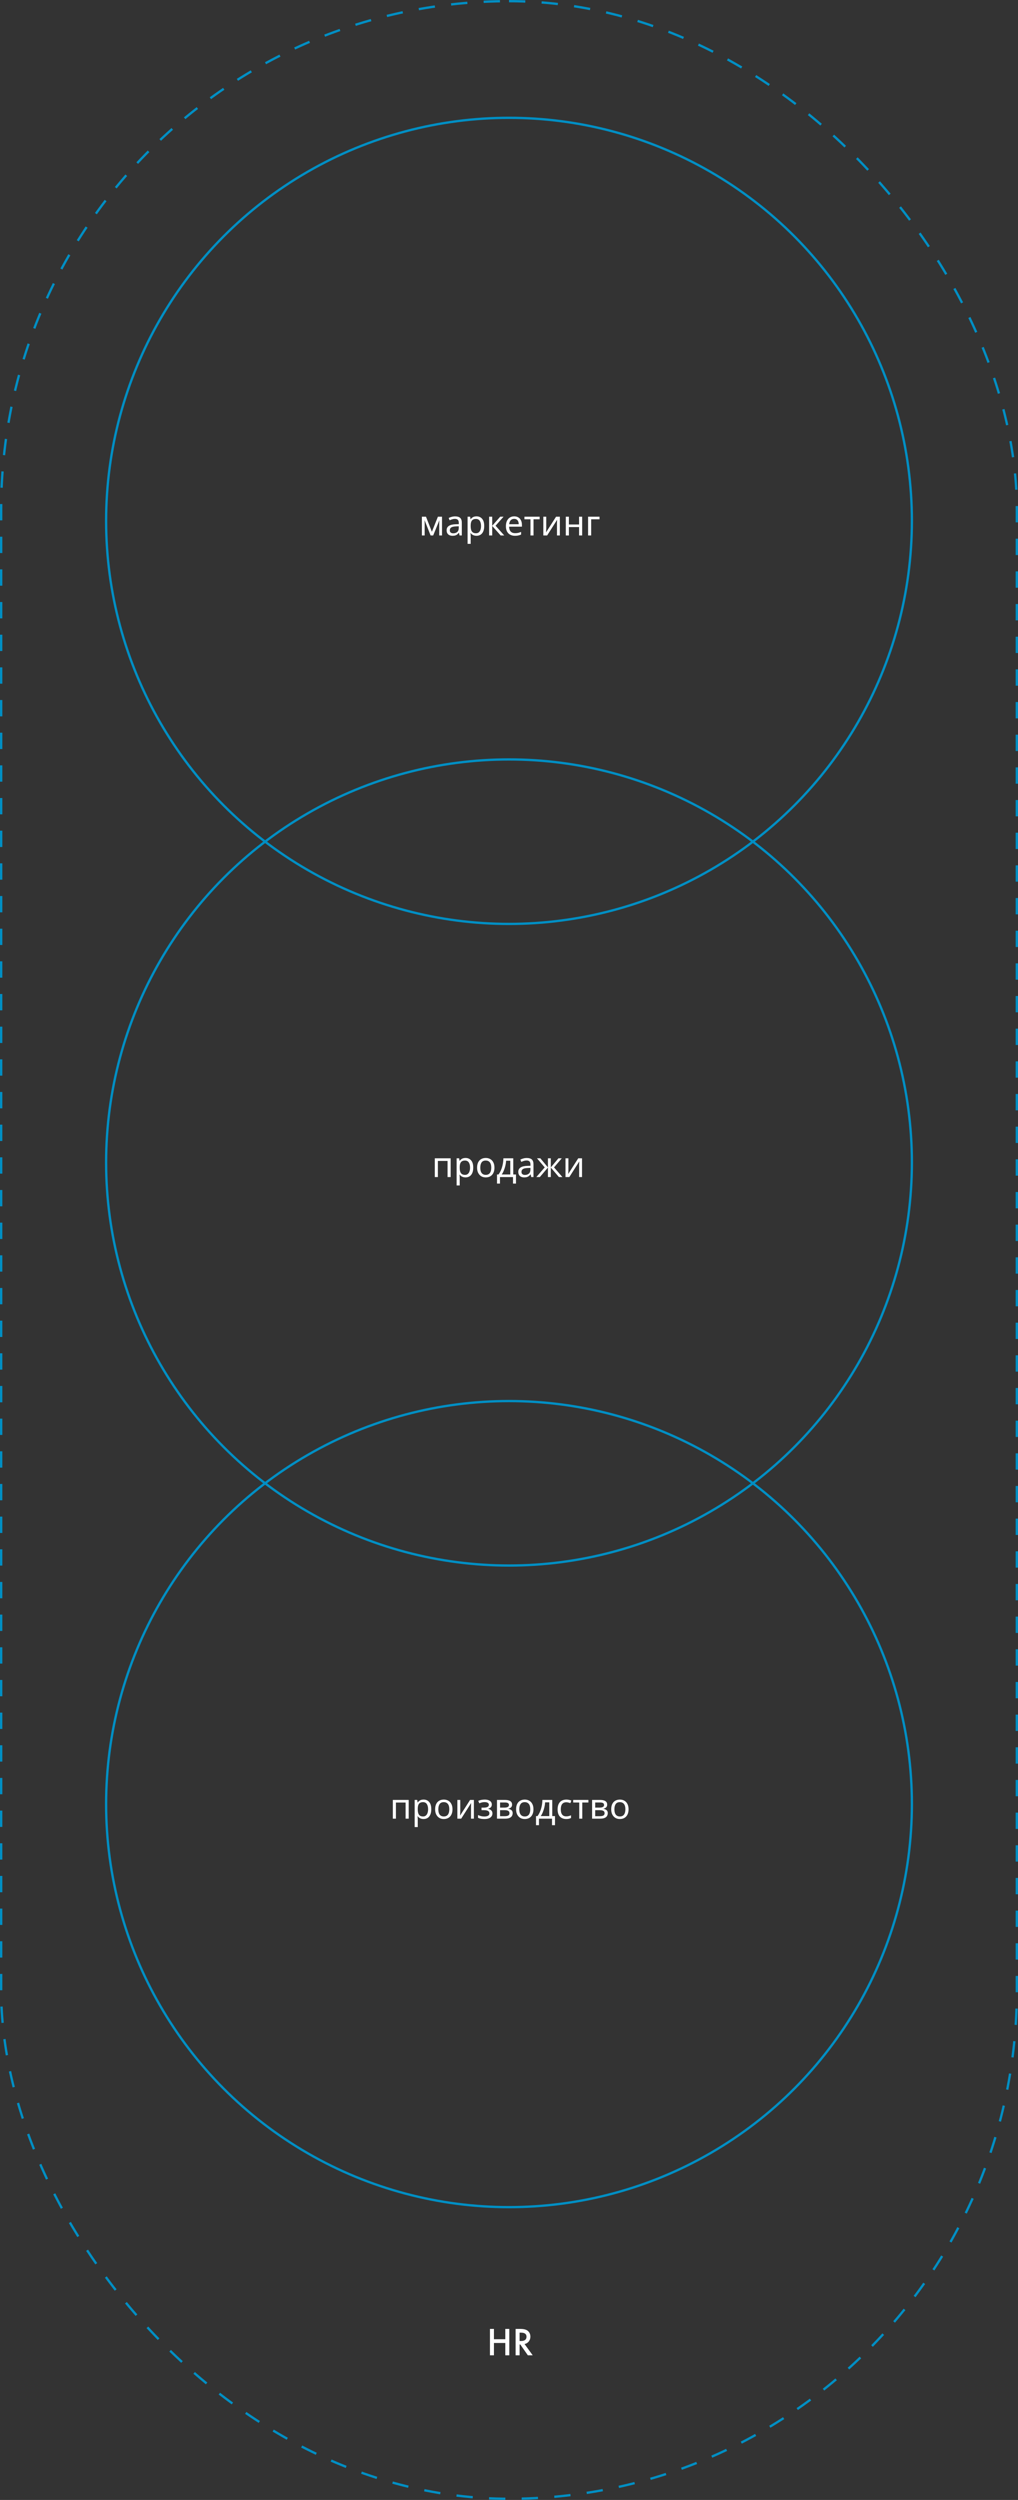 <?xml version="1.0" encoding="UTF-8"?> <svg xmlns="http://www.w3.org/2000/svg" width="873" height="2143" viewBox="0 0 873 2143" fill="none"><rect x="0" y="0" width="873" height="2143" fill="#333333" stroke="none"/><rect x="1" y="1" width="871" height="2141" rx="435.5" stroke="#008FC4" stroke-width="2" stroke-dasharray="14 14"></rect><path d="M379.046 442.92V459H376.676V448.74C376.676 448.32 376.686 447.88 376.706 447.42C376.746 446.96 376.786 446.51 376.826 446.07H376.736L371.486 459H369.266L364.166 446.07H364.076C364.116 446.51 364.136 446.96 364.136 447.42C364.156 447.88 364.166 448.35 364.166 448.83V459H361.796V442.92H365.306L370.376 455.85L375.536 442.92H379.046ZM390.269 442.65C392.229 442.65 393.679 443.08 394.619 443.94C395.559 444.8 396.029 446.17 396.029 448.05V459H394.109L393.599 456.72H393.479C393.019 457.3 392.539 457.79 392.039 458.19C391.559 458.57 390.999 458.85 390.359 459.03C389.739 459.21 388.979 459.3 388.079 459.3C387.119 459.3 386.249 459.13 385.469 458.79C384.709 458.45 384.109 457.93 383.669 457.23C383.229 456.51 383.009 455.61 383.009 454.53C383.009 452.93 383.639 451.7 384.899 450.84C386.159 449.96 388.099 449.48 390.719 449.4L393.449 449.31V448.35C393.449 447.01 393.159 446.08 392.579 445.56C391.999 445.04 391.179 444.78 390.119 444.78C389.279 444.78 388.479 444.91 387.719 445.17C386.959 445.41 386.249 445.69 385.589 446.01L384.779 444.03C385.479 443.65 386.309 443.33 387.269 443.07C388.229 442.79 389.229 442.65 390.269 442.65ZM391.049 451.23C389.049 451.31 387.659 451.63 386.879 452.19C386.119 452.75 385.739 453.54 385.739 454.56C385.739 455.46 386.009 456.12 386.549 456.54C387.109 456.96 387.819 457.17 388.679 457.17C390.039 457.17 391.169 456.8 392.069 456.06C392.969 455.3 393.419 454.14 393.419 452.58V451.14L391.049 451.23ZM408.645 442.62C410.625 442.62 412.215 443.31 413.415 444.69C414.635 446.07 415.245 448.15 415.245 450.93C415.245 452.75 414.965 454.29 414.405 455.55C413.865 456.79 413.095 457.73 412.095 458.37C411.115 458.99 409.955 459.3 408.615 459.3C407.795 459.3 407.065 459.19 406.425 458.97C405.785 458.75 405.235 458.47 404.775 458.13C404.335 457.77 403.955 457.38 403.635 456.96H403.455C403.495 457.3 403.535 457.73 403.575 458.25C403.615 458.77 403.635 459.22 403.635 459.6V466.2H400.995V442.92H403.155L403.515 445.11H403.635C403.955 444.65 404.335 444.23 404.775 443.85C405.235 443.47 405.775 443.17 406.395 442.95C407.035 442.73 407.785 442.62 408.645 442.62ZM408.165 444.84C407.085 444.84 406.215 445.05 405.555 445.47C404.895 445.87 404.415 446.48 404.115 447.3C403.815 448.12 403.655 449.16 403.635 450.42V450.93C403.635 452.25 403.775 453.37 404.055 454.29C404.335 455.21 404.805 455.91 405.465 456.39C406.145 456.87 407.065 457.11 408.225 457.11C409.205 457.11 410.005 456.84 410.625 456.3C411.265 455.76 411.735 455.03 412.035 454.11C412.355 453.17 412.515 452.1 412.515 450.9C412.515 449.06 412.155 447.59 411.435 446.49C410.735 445.39 409.645 444.84 408.165 444.84ZM428.962 442.92H431.842L424.972 450.66L432.412 459H429.352L422.092 450.84V459H419.452V442.92H422.092V450.72L428.962 442.92ZM440.955 442.62C442.335 442.62 443.515 442.92 444.495 443.52C445.495 444.12 446.255 444.97 446.775 446.07C447.315 447.15 447.585 448.42 447.585 449.88V451.47H436.575C436.615 453.29 437.075 454.68 437.955 455.64C438.855 456.58 440.105 457.05 441.705 457.05C442.725 457.05 443.625 456.96 444.405 456.78C445.205 456.58 446.025 456.3 446.865 455.94V458.25C446.045 458.61 445.235 458.87 444.435 459.03C443.635 459.21 442.685 459.3 441.585 459.3C440.065 459.3 438.715 458.99 437.535 458.37C436.375 457.75 435.465 456.83 434.805 455.61C434.165 454.37 433.845 452.86 433.845 451.08C433.845 449.32 434.135 447.81 434.715 446.55C435.315 445.29 436.145 444.32 437.205 443.64C438.285 442.96 439.535 442.62 440.955 442.62ZM440.925 444.78C439.665 444.78 438.665 445.19 437.925 446.01C437.205 446.81 436.775 447.93 436.635 449.37H444.825C444.825 448.45 444.685 447.65 444.405 446.97C444.125 446.29 443.695 445.76 443.115 445.38C442.555 444.98 441.825 444.78 440.925 444.78ZM462.779 445.14H457.529V459H454.919V445.14H449.729V442.92H462.779V445.14ZM468.436 452.73C468.436 452.91 468.426 453.17 468.406 453.51C468.406 453.83 468.396 454.18 468.376 454.56C468.356 454.92 468.336 455.27 468.316 455.61C468.296 455.93 468.276 456.19 468.256 456.39L476.866 442.92H480.106V459H477.646V449.52C477.646 449.2 477.646 448.78 477.646 448.26C477.666 447.74 477.686 447.23 477.706 446.73C477.726 446.21 477.746 445.82 477.766 445.56L469.216 459H465.946V442.92H468.436V452.73ZM487.864 442.92V449.61H496.594V442.92H499.234V459H496.594V451.83H487.864V459H485.224V442.92H487.864ZM514.135 442.92V445.14H506.965V459H504.325V442.92H514.135Z" fill="white"></path><path d="M386.456 992.92V1009H383.816V995.17H375.506V1009H372.866V992.92H386.456ZM399.237 992.62C401.217 992.62 402.807 993.31 404.007 994.69C405.227 996.07 405.837 998.15 405.837 1000.93C405.837 1002.75 405.557 1004.29 404.997 1005.55C404.457 1006.79 403.687 1007.73 402.687 1008.37C401.707 1008.99 400.547 1009.3 399.207 1009.3C398.387 1009.3 397.657 1009.19 397.017 1008.97C396.377 1008.75 395.827 1008.47 395.367 1008.13C394.927 1007.77 394.547 1007.38 394.227 1006.96H394.047C394.087 1007.3 394.127 1007.73 394.167 1008.25C394.207 1008.77 394.227 1009.22 394.227 1009.6V1016.2H391.587V992.92H393.747L394.107 995.11H394.227C394.547 994.65 394.927 994.23 395.367 993.85C395.827 993.47 396.367 993.17 396.987 992.95C397.627 992.73 398.377 992.62 399.237 992.62ZM398.757 994.84C397.677 994.84 396.807 995.05 396.147 995.47C395.487 995.87 395.007 996.48 394.707 997.3C394.407 998.12 394.247 999.16 394.227 1000.42V1000.93C394.227 1002.25 394.367 1003.37 394.647 1004.29C394.927 1005.21 395.397 1005.91 396.057 1006.39C396.737 1006.87 397.657 1007.11 398.817 1007.11C399.797 1007.11 400.597 1006.84 401.217 1006.3C401.857 1005.76 402.327 1005.03 402.627 1004.11C402.947 1003.17 403.107 1002.1 403.107 1000.9C403.107 999.06 402.747 997.59 402.027 996.49C401.327 995.39 400.237 994.84 398.757 994.84ZM424.024 1000.93C424.024 1002.27 423.844 1003.46 423.484 1004.5C423.144 1005.52 422.644 1006.39 421.984 1007.11C421.344 1007.83 420.554 1008.38 419.614 1008.76C418.694 1009.12 417.664 1009.3 416.524 1009.3C415.464 1009.3 414.484 1009.12 413.584 1008.76C412.684 1008.38 411.904 1007.83 411.244 1007.11C410.584 1006.39 410.064 1005.52 409.684 1004.5C409.324 1003.46 409.144 1002.27 409.144 1000.93C409.144 999.15 409.444 997.65 410.044 996.43C410.644 995.19 411.504 994.25 412.624 993.61C413.744 992.95 415.074 992.62 416.614 992.62C418.074 992.62 419.354 992.95 420.454 993.61C421.574 994.25 422.444 995.19 423.064 996.43C423.704 997.65 424.024 999.15 424.024 1000.93ZM411.874 1000.93C411.874 1002.19 412.034 1003.29 412.354 1004.23C412.694 1005.15 413.214 1005.86 413.914 1006.36C414.614 1006.86 415.504 1007.11 416.584 1007.11C417.664 1007.11 418.554 1006.86 419.254 1006.36C419.954 1005.86 420.464 1005.15 420.784 1004.23C421.124 1003.29 421.294 1002.19 421.294 1000.93C421.294 999.65 421.124 998.56 420.784 997.66C420.444 996.76 419.924 996.07 419.224 995.59C418.544 995.09 417.654 994.84 416.554 994.84C414.914 994.84 413.724 995.38 412.984 996.46C412.244 997.54 411.874 999.03 411.874 1000.93ZM440.148 992.92V1006.78H442.488V1014.58H439.938V1009H428.748V1014.58H426.228V1006.78H427.518C428.438 1005.5 429.198 1004.11 429.798 1002.61C430.418 1001.09 430.878 999.51 431.178 997.87C431.498 996.21 431.668 994.56 431.688 992.92H440.148ZM434.028 994.99C433.948 996.35 433.738 997.76 433.398 999.22C433.058 1000.66 432.618 1002.04 432.078 1003.36C431.558 1004.68 430.948 1005.82 430.248 1006.78H437.598V994.99H434.028ZM451.73 992.65C453.69 992.65 455.14 993.08 456.08 993.94C457.02 994.8 457.49 996.17 457.49 998.05V1009H455.57L455.06 1006.72H454.94C454.48 1007.3 454 1007.79 453.5 1008.19C453.02 1008.57 452.46 1008.85 451.82 1009.03C451.2 1009.21 450.44 1009.3 449.54 1009.3C448.58 1009.3 447.71 1009.13 446.93 1008.79C446.17 1008.45 445.57 1007.93 445.13 1007.23C444.69 1006.51 444.47 1005.61 444.47 1004.53C444.47 1002.93 445.1 1001.7 446.36 1000.84C447.62 999.96 449.56 999.48 452.18 999.4L454.91 999.31V998.35C454.91 997.01 454.62 996.08 454.04 995.56C453.46 995.04 452.64 994.78 451.58 994.78C450.74 994.78 449.94 994.91 449.18 995.17C448.42 995.41 447.71 995.69 447.05 996.01L446.24 994.03C446.94 993.65 447.77 993.33 448.73 993.07C449.69 992.79 450.69 992.65 451.73 992.65ZM452.51 1001.23C450.51 1001.31 449.12 1001.63 448.34 1002.19C447.58 1002.75 447.2 1003.54 447.2 1004.56C447.2 1005.46 447.47 1006.12 448.01 1006.54C448.57 1006.96 449.28 1007.17 450.14 1007.17C451.5 1007.17 452.63 1006.8 453.53 1006.06C454.43 1005.3 454.88 1004.14 454.88 1002.58V1001.14L452.51 1001.23ZM481.746 992.92L475.116 1000.72L482.316 1009H479.316L472.356 1000.84V1009H469.896V1000.84L462.936 1009H459.936L467.136 1000.72L460.506 992.92H463.386L469.896 1000.72V992.92H472.356V1000.72L478.896 992.92H481.746ZM487.446 1002.73C487.446 1002.91 487.436 1003.17 487.416 1003.51C487.416 1003.83 487.406 1004.18 487.386 1004.56C487.366 1004.92 487.346 1005.27 487.326 1005.61C487.306 1005.93 487.286 1006.19 487.266 1006.39L495.876 992.92H499.116V1009H496.656V999.52C496.656 999.2 496.656 998.78 496.656 998.26C496.676 997.74 496.696 997.23 496.716 996.73C496.736 996.21 496.756 995.82 496.776 995.56L488.226 1009H484.956V992.92H487.446V1002.73Z" fill="white"></path><path d="M350.471 1542.92V1559H347.831V1545.17H339.521V1559H336.881V1542.92H350.471ZM363.252 1542.62C365.232 1542.62 366.822 1543.31 368.022 1544.69C369.242 1546.07 369.852 1548.15 369.852 1550.93C369.852 1552.75 369.572 1554.29 369.012 1555.55C368.472 1556.79 367.702 1557.73 366.702 1558.37C365.722 1558.99 364.562 1559.3 363.222 1559.3C362.402 1559.3 361.672 1559.19 361.032 1558.97C360.392 1558.75 359.842 1558.47 359.382 1558.13C358.942 1557.77 358.562 1557.38 358.242 1556.96H358.062C358.102 1557.3 358.142 1557.73 358.182 1558.25C358.222 1558.77 358.242 1559.22 358.242 1559.6V1566.2H355.602V1542.92H357.762L358.122 1545.11H358.242C358.562 1544.65 358.942 1544.23 359.382 1543.85C359.842 1543.47 360.382 1543.17 361.002 1542.95C361.642 1542.73 362.392 1542.62 363.252 1542.62ZM362.772 1544.84C361.692 1544.84 360.822 1545.05 360.162 1545.47C359.502 1545.87 359.022 1546.48 358.722 1547.3C358.422 1548.12 358.262 1549.16 358.242 1550.42V1550.93C358.242 1552.25 358.382 1553.37 358.662 1554.29C358.942 1555.21 359.412 1555.91 360.072 1556.39C360.752 1556.87 361.672 1557.11 362.832 1557.11C363.812 1557.11 364.612 1556.84 365.232 1556.3C365.872 1555.76 366.342 1555.03 366.642 1554.11C366.962 1553.17 367.122 1552.1 367.122 1550.9C367.122 1549.06 366.762 1547.59 366.042 1546.49C365.342 1545.39 364.252 1544.84 362.772 1544.84ZM388.039 1550.93C388.039 1552.27 387.859 1553.46 387.499 1554.5C387.159 1555.52 386.659 1556.39 385.999 1557.11C385.359 1557.83 384.569 1558.38 383.629 1558.76C382.709 1559.12 381.679 1559.3 380.539 1559.3C379.479 1559.3 378.499 1559.12 377.599 1558.76C376.699 1558.38 375.919 1557.83 375.259 1557.11C374.599 1556.39 374.079 1555.52 373.699 1554.5C373.339 1553.46 373.159 1552.27 373.159 1550.93C373.159 1549.15 373.459 1547.65 374.059 1546.43C374.659 1545.19 375.519 1544.25 376.639 1543.61C377.759 1542.95 379.089 1542.62 380.629 1542.62C382.089 1542.62 383.369 1542.95 384.469 1543.61C385.589 1544.25 386.459 1545.19 387.079 1546.43C387.719 1547.65 388.039 1549.15 388.039 1550.93ZM375.889 1550.93C375.889 1552.19 376.049 1553.29 376.369 1554.23C376.709 1555.15 377.229 1555.86 377.929 1556.36C378.629 1556.86 379.519 1557.11 380.599 1557.11C381.679 1557.11 382.569 1556.86 383.269 1556.36C383.969 1555.86 384.479 1555.15 384.799 1554.23C385.139 1553.29 385.309 1552.19 385.309 1550.93C385.309 1549.65 385.139 1548.56 384.799 1547.66C384.459 1546.76 383.939 1546.07 383.239 1545.59C382.559 1545.09 381.669 1544.84 380.569 1544.84C378.929 1544.84 377.739 1545.38 376.999 1546.46C376.259 1547.54 375.889 1549.03 375.889 1550.93ZM394.713 1552.73C394.713 1552.91 394.703 1553.17 394.683 1553.51C394.683 1553.83 394.673 1554.18 394.653 1554.56C394.633 1554.92 394.613 1555.27 394.593 1555.61C394.573 1555.93 394.553 1556.19 394.533 1556.39L403.143 1542.92H406.383V1559H403.923V1549.52C403.923 1549.2 403.923 1548.78 403.923 1548.26C403.943 1547.74 403.963 1547.23 403.983 1546.73C404.003 1546.21 404.023 1545.82 404.043 1545.56L395.493 1559H392.223V1542.92H394.713V1552.73ZM415.73 1542.62C416.95 1542.62 418.01 1542.79 418.91 1543.13C419.81 1543.45 420.51 1543.93 421.01 1544.57C421.51 1545.19 421.76 1545.95 421.76 1546.85C421.76 1547.83 421.49 1548.61 420.95 1549.19C420.41 1549.75 419.67 1550.16 418.73 1550.42V1550.54C419.37 1550.72 419.96 1550.97 420.5 1551.29C421.04 1551.61 421.47 1552.03 421.79 1552.55C422.13 1553.07 422.3 1553.74 422.3 1554.56C422.3 1555.44 422.05 1556.24 421.55 1556.96C421.07 1557.68 420.32 1558.25 419.3 1558.67C418.3 1559.09 417.01 1559.3 415.43 1559.3C414.67 1559.3 413.94 1559.26 413.24 1559.18C412.56 1559.1 411.94 1558.98 411.38 1558.82C410.84 1558.66 410.36 1558.47 409.94 1558.25V1555.88C410.62 1556.2 411.42 1556.49 412.34 1556.75C413.28 1557.01 414.3 1557.14 415.4 1557.14C416.2 1557.14 416.92 1557.05 417.56 1556.87C418.22 1556.69 418.74 1556.41 419.12 1556.03C419.5 1555.63 419.69 1555.09 419.69 1554.41C419.69 1553.79 419.52 1553.29 419.18 1552.91C418.84 1552.51 418.33 1552.21 417.65 1552.01C416.99 1551.81 416.14 1551.71 415.1 1551.71H412.94V1549.55H414.68C416.06 1549.55 417.16 1549.37 417.98 1549.01C418.82 1548.63 419.24 1547.99 419.24 1547.09C419.24 1546.33 418.92 1545.76 418.28 1545.38C417.66 1545 416.76 1544.81 415.58 1544.81C414.7 1544.81 413.92 1544.9 413.24 1545.08C412.58 1545.24 411.85 1545.49 411.05 1545.83L410.12 1543.73C410.98 1543.35 411.88 1543.07 412.82 1542.89C413.76 1542.71 414.73 1542.62 415.73 1542.62ZM439.137 1546.97C439.137 1547.97 438.837 1548.75 438.237 1549.31C437.637 1549.87 436.867 1550.25 435.927 1550.45V1550.57C436.927 1550.71 437.797 1551.07 438.537 1551.65C439.277 1552.21 439.647 1553.09 439.647 1554.29C439.647 1554.97 439.517 1555.6 439.257 1556.18C439.017 1556.76 438.637 1557.26 438.117 1557.68C437.597 1558.1 436.927 1558.43 436.107 1558.67C435.287 1558.89 434.297 1559 433.137 1559H426.207V1542.92H433.107C434.247 1542.92 435.267 1543.05 436.167 1543.31C437.087 1543.55 437.807 1543.97 438.327 1544.57C438.867 1545.15 439.137 1545.95 439.137 1546.97ZM436.917 1554.29C436.917 1553.37 436.567 1552.71 435.867 1552.31C435.167 1551.91 434.137 1551.71 432.777 1551.71H428.847V1556.87H432.837C434.157 1556.87 435.167 1556.68 435.867 1556.3C436.567 1555.9 436.917 1555.23 436.917 1554.29ZM436.467 1547.3C436.467 1546.54 436.187 1545.99 435.627 1545.65C435.087 1545.29 434.197 1545.11 432.957 1545.11H428.847V1549.52H432.477C433.777 1549.52 434.767 1549.34 435.447 1548.98C436.127 1548.62 436.467 1548.06 436.467 1547.3ZM457.472 1550.93C457.472 1552.27 457.292 1553.46 456.932 1554.5C456.592 1555.52 456.092 1556.39 455.432 1557.11C454.792 1557.83 454.002 1558.38 453.062 1558.76C452.142 1559.12 451.112 1559.3 449.972 1559.3C448.912 1559.3 447.932 1559.12 447.032 1558.76C446.132 1558.38 445.352 1557.83 444.692 1557.11C444.032 1556.39 443.512 1555.52 443.132 1554.5C442.772 1553.46 442.592 1552.27 442.592 1550.93C442.592 1549.15 442.892 1547.65 443.492 1546.43C444.092 1545.19 444.952 1544.25 446.072 1543.61C447.192 1542.95 448.522 1542.62 450.062 1542.62C451.522 1542.62 452.802 1542.95 453.902 1543.61C455.022 1544.25 455.892 1545.19 456.512 1546.43C457.152 1547.65 457.472 1549.15 457.472 1550.93ZM445.322 1550.93C445.322 1552.19 445.482 1553.29 445.802 1554.23C446.142 1555.15 446.662 1555.86 447.362 1556.36C448.062 1556.86 448.952 1557.11 450.032 1557.11C451.112 1557.11 452.002 1556.86 452.702 1556.36C453.402 1555.86 453.912 1555.15 454.232 1554.23C454.572 1553.29 454.742 1552.19 454.742 1550.93C454.742 1549.65 454.572 1548.56 454.232 1547.66C453.892 1546.76 453.372 1546.07 452.672 1545.59C451.992 1545.09 451.102 1544.84 450.002 1544.84C448.362 1544.84 447.172 1545.38 446.432 1546.46C445.692 1547.54 445.322 1549.03 445.322 1550.93ZM473.596 1542.92V1556.78H475.936V1564.58H473.386V1559H462.196V1564.58H459.676V1556.78H460.966C461.886 1555.5 462.646 1554.11 463.246 1552.61C463.866 1551.09 464.326 1549.51 464.626 1547.87C464.946 1546.21 465.116 1544.56 465.136 1542.92H473.596ZM467.476 1544.99C467.396 1546.35 467.186 1547.76 466.846 1549.22C466.506 1550.66 466.066 1552.04 465.526 1553.36C465.006 1554.68 464.396 1555.82 463.696 1556.78H471.046V1544.99H467.476ZM485.538 1559.3C484.118 1559.3 482.848 1559.01 481.728 1558.43C480.628 1557.85 479.758 1556.95 479.118 1555.73C478.498 1554.51 478.188 1552.95 478.188 1551.05C478.188 1549.07 478.518 1547.46 479.178 1546.22C479.838 1544.98 480.728 1544.07 481.848 1543.49C482.988 1542.91 484.278 1542.62 485.718 1542.62C486.538 1542.62 487.328 1542.71 488.088 1542.89C488.848 1543.05 489.468 1543.25 489.948 1543.49L489.138 1545.68C488.658 1545.5 488.098 1545.33 487.458 1545.17C486.818 1545.01 486.218 1544.93 485.658 1544.93C484.578 1544.93 483.688 1545.16 482.988 1545.62C482.288 1546.08 481.768 1546.76 481.428 1547.66C481.088 1548.56 480.918 1549.68 480.918 1551.02C480.918 1552.3 481.088 1553.39 481.428 1554.29C481.768 1555.19 482.278 1555.87 482.958 1556.33C483.638 1556.79 484.488 1557.02 485.508 1557.02C486.388 1557.02 487.158 1556.93 487.818 1556.75C488.498 1556.57 489.118 1556.35 489.678 1556.09V1558.43C489.138 1558.71 488.538 1558.92 487.878 1559.06C487.238 1559.22 486.458 1559.3 485.538 1559.3ZM504.602 1545.14H499.352V1559H496.742V1545.14H491.552V1542.92H504.602V1545.14ZM520.7 1546.97C520.7 1547.97 520.4 1548.75 519.8 1549.31C519.2 1549.87 518.43 1550.25 517.49 1550.45V1550.57C518.49 1550.71 519.36 1551.07 520.1 1551.65C520.84 1552.21 521.21 1553.09 521.21 1554.29C521.21 1554.97 521.08 1555.6 520.82 1556.18C520.58 1556.76 520.2 1557.26 519.68 1557.68C519.16 1558.1 518.49 1558.43 517.67 1558.67C516.85 1558.89 515.86 1559 514.7 1559H507.77V1542.92H514.67C515.81 1542.92 516.83 1543.05 517.73 1543.31C518.65 1543.55 519.37 1543.97 519.89 1544.57C520.43 1545.15 520.7 1545.95 520.7 1546.97ZM518.48 1554.29C518.48 1553.37 518.13 1552.71 517.43 1552.31C516.73 1551.91 515.7 1551.71 514.34 1551.71H510.41V1556.87H514.4C515.72 1556.87 516.73 1556.68 517.43 1556.3C518.13 1555.9 518.48 1555.23 518.48 1554.29ZM518.03 1547.3C518.03 1546.54 517.75 1545.99 517.19 1545.65C516.65 1545.29 515.76 1545.11 514.52 1545.11H510.41V1549.52H514.04C515.34 1549.52 516.33 1549.34 517.01 1548.98C517.69 1548.62 518.03 1548.06 518.03 1547.3ZM539.035 1550.93C539.035 1552.27 538.855 1553.46 538.495 1554.5C538.155 1555.52 537.655 1556.39 536.995 1557.11C536.355 1557.83 535.565 1558.38 534.625 1558.76C533.705 1559.12 532.675 1559.3 531.535 1559.3C530.475 1559.3 529.495 1559.12 528.595 1558.76C527.695 1558.38 526.915 1557.83 526.255 1557.11C525.595 1556.39 525.075 1555.52 524.695 1554.5C524.335 1553.46 524.155 1552.27 524.155 1550.93C524.155 1549.15 524.455 1547.65 525.055 1546.43C525.655 1545.19 526.515 1544.25 527.635 1543.61C528.755 1542.95 530.085 1542.62 531.625 1542.62C533.085 1542.62 534.365 1542.95 535.465 1543.61C536.585 1544.25 537.455 1545.19 538.075 1546.43C538.715 1547.65 539.035 1549.15 539.035 1550.93ZM526.885 1550.93C526.885 1552.19 527.045 1553.29 527.365 1554.23C527.705 1555.15 528.225 1555.86 528.925 1556.36C529.625 1556.86 530.515 1557.11 531.595 1557.11C532.675 1557.11 533.565 1556.86 534.265 1556.36C534.965 1555.86 535.475 1555.15 535.795 1554.23C536.135 1553.29 536.305 1552.19 536.305 1550.93C536.305 1549.65 536.135 1548.56 535.795 1547.66C535.455 1546.76 534.935 1546.07 534.235 1545.59C533.555 1545.09 532.665 1544.84 531.565 1544.84C529.925 1544.84 528.735 1545.38 527.995 1546.46C527.255 1547.54 526.885 1549.03 526.885 1550.93Z" fill="white"></path><path d="M423.584 2005.23H433.34V1996.38H436.753V2019H433.34V2008.44H423.584V2019H420.171V1996.38H423.584V2005.23ZM449.834 2009.36L456.836 2019H452.661L446.201 2009.74H445.586V2019H442.173V1996.38H446.172C449.16 1996.38 451.318 1996.94 452.646 1998.07C454.111 1999.32 454.844 2000.97 454.844 2003.02C454.844 2004.62 454.385 2006 453.467 2007.15C452.549 2008.3 451.338 2009.04 449.834 2009.36ZM445.586 2006.77H446.67C449.902 2006.77 451.519 2005.53 451.519 2003.06C451.519 2000.75 449.946 1999.59 446.802 1999.59H445.586V2006.77Z" fill="white"></path><circle cx="436.5" cy="446.5" r="345.5" stroke="#008FC4" stroke-width="2"></circle><circle cx="436.5" cy="996.5" r="345.5" stroke="#008FC4" stroke-width="2"></circle><circle cx="436.5" cy="1546.5" r="345.5" stroke="#008FC4" stroke-width="2"></circle></svg> 